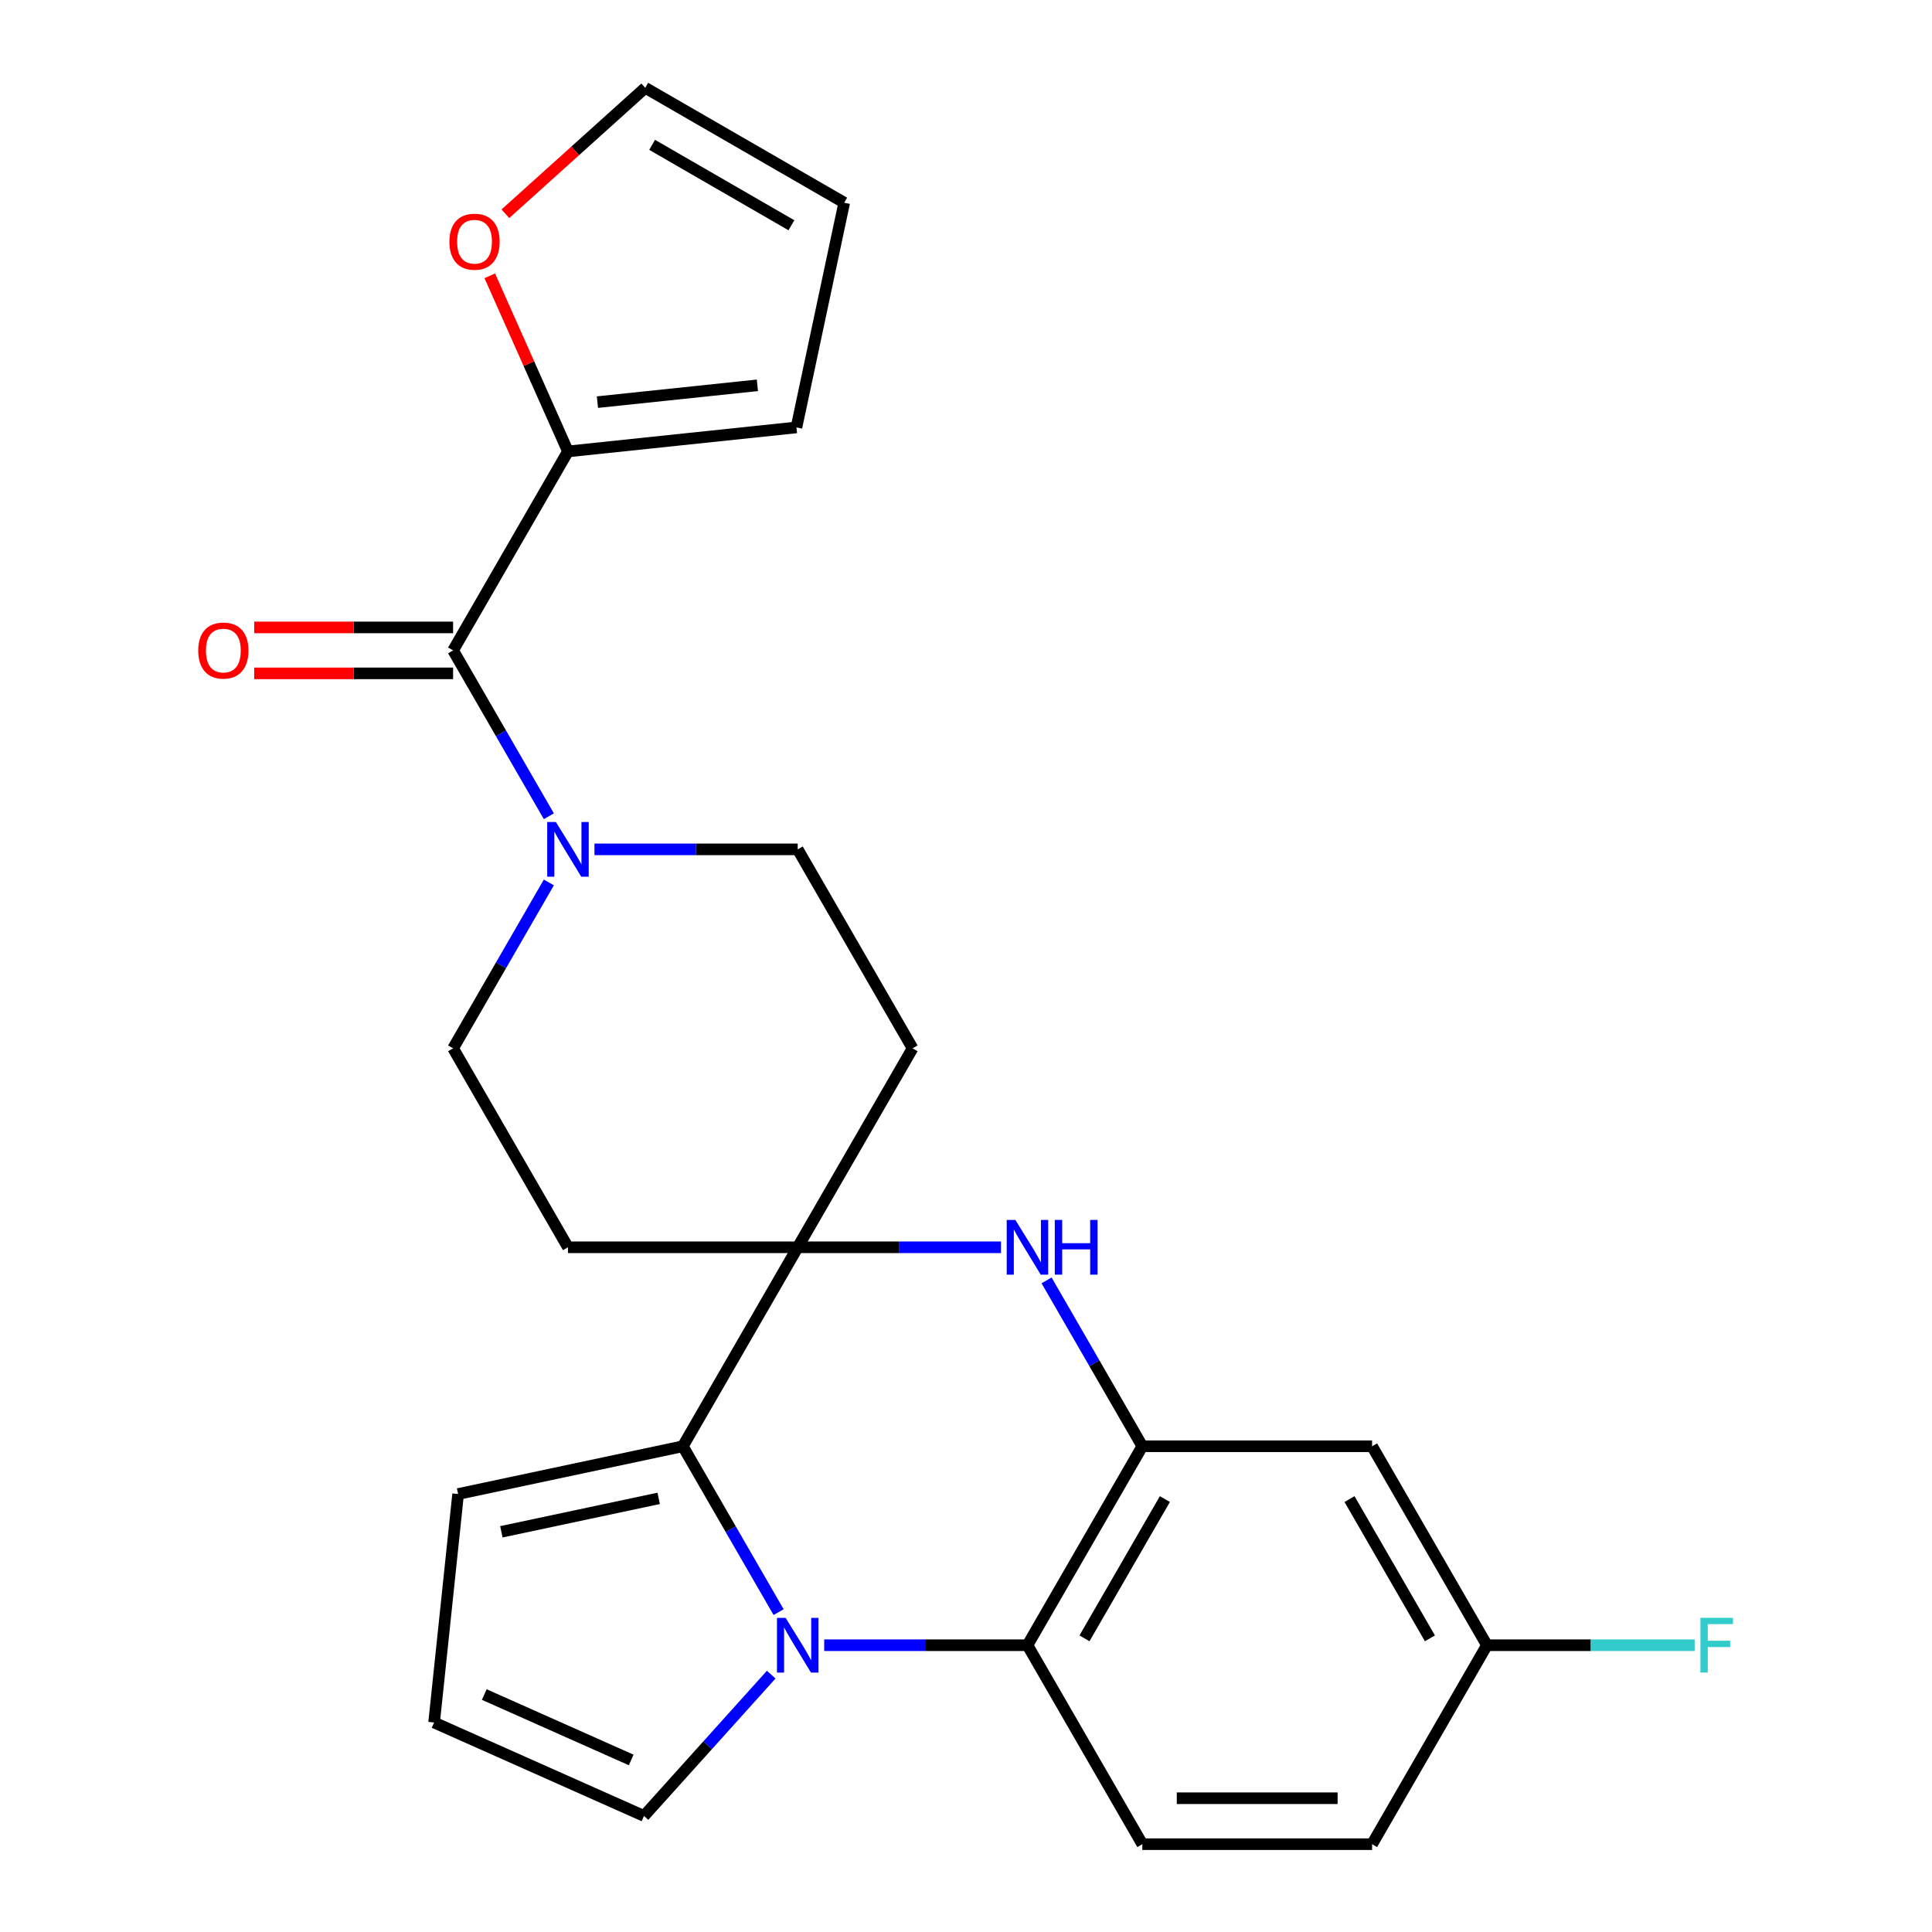 <?xml version='1.0' encoding='iso-8859-1'?>
<svg version='1.1' baseProfile='full'
              xmlns='http://www.w3.org/2000/svg'
                      xmlns:rdkit='http://www.rdkit.org/xml'
                      xmlns:xlink='http://www.w3.org/1999/xlink'
                  xml:space='preserve'
width='1000px' height='1000px' viewBox='0 0 1000 1000'>
<!-- END OF HEADER -->
<rect style='opacity:1.0;fill:#FFFFFF;stroke:none' width='1000' height='1000' x='0' y='0'> </rect>
<path class='bond-1' d='M 403.004,834.429 L 378.221,791.503' style='fill:none;fill-rule:evenodd;stroke:#0000FF;stroke-width:6px;stroke-linecap:butt;stroke-linejoin:miter;stroke-opacity:1' />
<path class='bond-1' d='M 378.221,791.503 L 353.438,748.578' style='fill:none;fill-rule:evenodd;stroke:#000000;stroke-width:6px;stroke-linecap:butt;stroke-linejoin:miter;stroke-opacity:1' />
<path class='bond-4' d='M 426.608,851.562 L 479.209,851.562' style='fill:none;fill-rule:evenodd;stroke:#0000FF;stroke-width:6px;stroke-linecap:butt;stroke-linejoin:miter;stroke-opacity:1' />
<path class='bond-4' d='M 479.209,851.562 L 531.811,851.562' style='fill:none;fill-rule:evenodd;stroke:#000000;stroke-width:6px;stroke-linecap:butt;stroke-linejoin:miter;stroke-opacity:1' />
<path class='bond-11' d='M 399.182,866.791 L 366.254,903.362' style='fill:none;fill-rule:evenodd;stroke:#0000FF;stroke-width:6px;stroke-linecap:butt;stroke-linejoin:miter;stroke-opacity:1' />
<path class='bond-11' d='M 366.254,903.362 L 333.325,939.933' style='fill:none;fill-rule:evenodd;stroke:#000000;stroke-width:6px;stroke-linecap:butt;stroke-linejoin:miter;stroke-opacity:1' />
<path class='bond-0' d='M 412.895,645.594 L 353.438,748.578' style='fill:none;fill-rule:evenodd;stroke:#000000;stroke-width:6px;stroke-linecap:butt;stroke-linejoin:miter;stroke-opacity:1' />
<path class='bond-9' d='M 412.895,645.594 L 472.353,542.61' style='fill:none;fill-rule:evenodd;stroke:#000000;stroke-width:6px;stroke-linecap:butt;stroke-linejoin:miter;stroke-opacity:1' />
<path class='bond-10' d='M 412.895,645.594 L 293.98,645.594' style='fill:none;fill-rule:evenodd;stroke:#000000;stroke-width:6px;stroke-linecap:butt;stroke-linejoin:miter;stroke-opacity:1' />
<path class='bond-26' d='M 412.895,645.594 L 465.497,645.594' style='fill:none;fill-rule:evenodd;stroke:#000000;stroke-width:6px;stroke-linecap:butt;stroke-linejoin:miter;stroke-opacity:1' />
<path class='bond-26' d='M 465.497,645.594 L 518.098,645.594' style='fill:none;fill-rule:evenodd;stroke:#0000FF;stroke-width:6px;stroke-linecap:butt;stroke-linejoin:miter;stroke-opacity:1' />
<path class='bond-13' d='M 353.438,748.578 L 237.121,773.302' style='fill:none;fill-rule:evenodd;stroke:#000000;stroke-width:6px;stroke-linecap:butt;stroke-linejoin:miter;stroke-opacity:1' />
<path class='bond-13' d='M 340.935,775.55 L 259.513,792.857' style='fill:none;fill-rule:evenodd;stroke:#000000;stroke-width:6px;stroke-linecap:butt;stroke-linejoin:miter;stroke-opacity:1' />
<path class='bond-2' d='M 541.702,662.727 L 566.485,705.652' style='fill:none;fill-rule:evenodd;stroke:#0000FF;stroke-width:6px;stroke-linecap:butt;stroke-linejoin:miter;stroke-opacity:1' />
<path class='bond-2' d='M 566.485,705.652 L 591.268,748.578' style='fill:none;fill-rule:evenodd;stroke:#000000;stroke-width:6px;stroke-linecap:butt;stroke-linejoin:miter;stroke-opacity:1' />
<path class='bond-3' d='M 591.268,748.578 L 531.811,851.562' style='fill:none;fill-rule:evenodd;stroke:#000000;stroke-width:6px;stroke-linecap:butt;stroke-linejoin:miter;stroke-opacity:1' />
<path class='bond-3' d='M 602.946,775.917 L 561.326,848.006' style='fill:none;fill-rule:evenodd;stroke:#000000;stroke-width:6px;stroke-linecap:butt;stroke-linejoin:miter;stroke-opacity:1' />
<path class='bond-8' d='M 591.268,748.578 L 710.184,748.578' style='fill:none;fill-rule:evenodd;stroke:#000000;stroke-width:6px;stroke-linecap:butt;stroke-linejoin:miter;stroke-opacity:1' />
<path class='bond-12' d='M 531.811,851.562 L 591.268,954.545' style='fill:none;fill-rule:evenodd;stroke:#000000;stroke-width:6px;stroke-linecap:butt;stroke-linejoin:miter;stroke-opacity:1' />
<path class='bond-5' d='M 234.522,336.643 L 259.305,379.568' style='fill:none;fill-rule:evenodd;stroke:#000000;stroke-width:6px;stroke-linecap:butt;stroke-linejoin:miter;stroke-opacity:1' />
<path class='bond-5' d='M 259.305,379.568 L 284.088,422.494' style='fill:none;fill-rule:evenodd;stroke:#0000FF;stroke-width:6px;stroke-linecap:butt;stroke-linejoin:miter;stroke-opacity:1' />
<path class='bond-7' d='M 234.522,336.643 L 293.98,233.659' style='fill:none;fill-rule:evenodd;stroke:#000000;stroke-width:6px;stroke-linecap:butt;stroke-linejoin:miter;stroke-opacity:1' />
<path class='bond-18' d='M 234.522,324.751 L 183.051,324.751' style='fill:none;fill-rule:evenodd;stroke:#000000;stroke-width:6px;stroke-linecap:butt;stroke-linejoin:miter;stroke-opacity:1' />
<path class='bond-18' d='M 183.051,324.751 L 131.58,324.751' style='fill:none;fill-rule:evenodd;stroke:#FF0000;stroke-width:6px;stroke-linecap:butt;stroke-linejoin:miter;stroke-opacity:1' />
<path class='bond-18' d='M 234.522,348.534 L 183.051,348.534' style='fill:none;fill-rule:evenodd;stroke:#000000;stroke-width:6px;stroke-linecap:butt;stroke-linejoin:miter;stroke-opacity:1' />
<path class='bond-18' d='M 183.051,348.534 L 131.58,348.534' style='fill:none;fill-rule:evenodd;stroke:#FF0000;stroke-width:6px;stroke-linecap:butt;stroke-linejoin:miter;stroke-opacity:1' />
<path class='bond-6' d='M 284.088,456.76 L 259.305,499.685' style='fill:none;fill-rule:evenodd;stroke:#0000FF;stroke-width:6px;stroke-linecap:butt;stroke-linejoin:miter;stroke-opacity:1' />
<path class='bond-6' d='M 259.305,499.685 L 234.522,542.61' style='fill:none;fill-rule:evenodd;stroke:#000000;stroke-width:6px;stroke-linecap:butt;stroke-linejoin:miter;stroke-opacity:1' />
<path class='bond-28' d='M 307.693,439.627 L 360.294,439.627' style='fill:none;fill-rule:evenodd;stroke:#0000FF;stroke-width:6px;stroke-linecap:butt;stroke-linejoin:miter;stroke-opacity:1' />
<path class='bond-28' d='M 360.294,439.627 L 412.895,439.627' style='fill:none;fill-rule:evenodd;stroke:#000000;stroke-width:6px;stroke-linecap:butt;stroke-linejoin:miter;stroke-opacity:1' />
<path class='bond-14' d='M 293.98,233.659 L 273.744,188.208' style='fill:none;fill-rule:evenodd;stroke:#000000;stroke-width:6px;stroke-linecap:butt;stroke-linejoin:miter;stroke-opacity:1' />
<path class='bond-14' d='M 273.744,188.208 L 253.508,142.757' style='fill:none;fill-rule:evenodd;stroke:#FF0000;stroke-width:6px;stroke-linecap:butt;stroke-linejoin:miter;stroke-opacity:1' />
<path class='bond-19' d='M 293.98,233.659 L 412.244,221.229' style='fill:none;fill-rule:evenodd;stroke:#000000;stroke-width:6px;stroke-linecap:butt;stroke-linejoin:miter;stroke-opacity:1' />
<path class='bond-19' d='M 309.233,208.142 L 392.018,199.441' style='fill:none;fill-rule:evenodd;stroke:#000000;stroke-width:6px;stroke-linecap:butt;stroke-linejoin:miter;stroke-opacity:1' />
<path class='bond-27' d='M 710.184,748.578 L 769.641,851.562' style='fill:none;fill-rule:evenodd;stroke:#000000;stroke-width:6px;stroke-linecap:butt;stroke-linejoin:miter;stroke-opacity:1' />
<path class='bond-27' d='M 698.506,775.917 L 740.126,848.006' style='fill:none;fill-rule:evenodd;stroke:#000000;stroke-width:6px;stroke-linecap:butt;stroke-linejoin:miter;stroke-opacity:1' />
<path class='bond-16' d='M 472.353,542.61 L 412.895,439.627' style='fill:none;fill-rule:evenodd;stroke:#000000;stroke-width:6px;stroke-linecap:butt;stroke-linejoin:miter;stroke-opacity:1' />
<path class='bond-17' d='M 293.98,645.594 L 234.522,542.61' style='fill:none;fill-rule:evenodd;stroke:#000000;stroke-width:6px;stroke-linecap:butt;stroke-linejoin:miter;stroke-opacity:1' />
<path class='bond-15' d='M 333.325,939.933 L 224.691,891.566' style='fill:none;fill-rule:evenodd;stroke:#000000;stroke-width:6px;stroke-linecap:butt;stroke-linejoin:miter;stroke-opacity:1' />
<path class='bond-15' d='M 326.704,910.951 L 250.659,877.094' style='fill:none;fill-rule:evenodd;stroke:#000000;stroke-width:6px;stroke-linecap:butt;stroke-linejoin:miter;stroke-opacity:1' />
<path class='bond-23' d='M 591.268,954.545 L 710.184,954.545' style='fill:none;fill-rule:evenodd;stroke:#000000;stroke-width:6px;stroke-linecap:butt;stroke-linejoin:miter;stroke-opacity:1' />
<path class='bond-23' d='M 609.106,930.762 L 692.346,930.762' style='fill:none;fill-rule:evenodd;stroke:#000000;stroke-width:6px;stroke-linecap:butt;stroke-linejoin:miter;stroke-opacity:1' />
<path class='bond-25' d='M 237.121,773.302 L 224.691,891.566' style='fill:none;fill-rule:evenodd;stroke:#000000;stroke-width:6px;stroke-linecap:butt;stroke-linejoin:miter;stroke-opacity:1' />
<path class='bond-20' d='M 261.585,110.642 L 297.785,78.049' style='fill:none;fill-rule:evenodd;stroke:#FF0000;stroke-width:6px;stroke-linecap:butt;stroke-linejoin:miter;stroke-opacity:1' />
<path class='bond-20' d='M 297.785,78.049 L 333.984,45.455' style='fill:none;fill-rule:evenodd;stroke:#000000;stroke-width:6px;stroke-linecap:butt;stroke-linejoin:miter;stroke-opacity:1' />
<path class='bond-21' d='M 412.244,221.229 L 436.968,104.912' style='fill:none;fill-rule:evenodd;stroke:#000000;stroke-width:6px;stroke-linecap:butt;stroke-linejoin:miter;stroke-opacity:1' />
<path class='bond-29' d='M 333.984,45.455 L 436.968,104.912' style='fill:none;fill-rule:evenodd;stroke:#000000;stroke-width:6px;stroke-linecap:butt;stroke-linejoin:miter;stroke-opacity:1' />
<path class='bond-29' d='M 337.54,74.97 L 409.629,116.59' style='fill:none;fill-rule:evenodd;stroke:#000000;stroke-width:6px;stroke-linecap:butt;stroke-linejoin:miter;stroke-opacity:1' />
<path class='bond-22' d='M 769.641,851.562 L 710.184,954.545' style='fill:none;fill-rule:evenodd;stroke:#000000;stroke-width:6px;stroke-linecap:butt;stroke-linejoin:miter;stroke-opacity:1' />
<path class='bond-24' d='M 769.641,851.562 L 823.403,851.562' style='fill:none;fill-rule:evenodd;stroke:#000000;stroke-width:6px;stroke-linecap:butt;stroke-linejoin:miter;stroke-opacity:1' />
<path class='bond-24' d='M 823.403,851.562 L 877.164,851.562' style='fill:none;fill-rule:evenodd;stroke:#33CCCC;stroke-width:6px;stroke-linecap:butt;stroke-linejoin:miter;stroke-opacity:1' />
<path  class='atom-0' d='M 406.635 837.402
L 415.915 852.402
Q 416.835 853.882, 418.315 856.562
Q 419.795 859.242, 419.875 859.402
L 419.875 837.402
L 423.635 837.402
L 423.635 865.722
L 419.755 865.722
L 409.795 849.322
Q 408.635 847.402, 407.395 845.202
Q 406.195 843.002, 405.835 842.322
L 405.835 865.722
L 402.155 865.722
L 402.155 837.402
L 406.635 837.402
' fill='#0000FF'/>
<path  class='atom-3' d='M 525.551 631.434
L 534.831 646.434
Q 535.751 647.914, 537.231 650.594
Q 538.711 653.274, 538.791 653.434
L 538.791 631.434
L 542.551 631.434
L 542.551 659.754
L 538.671 659.754
L 528.711 643.354
Q 527.551 641.434, 526.311 639.234
Q 525.111 637.034, 524.751 636.354
L 524.751 659.754
L 521.071 659.754
L 521.071 631.434
L 525.551 631.434
' fill='#0000FF'/>
<path  class='atom-3' d='M 545.951 631.434
L 549.791 631.434
L 549.791 643.474
L 564.271 643.474
L 564.271 631.434
L 568.111 631.434
L 568.111 659.754
L 564.271 659.754
L 564.271 646.674
L 549.791 646.674
L 549.791 659.754
L 545.951 659.754
L 545.951 631.434
' fill='#0000FF'/>
<path  class='atom-7' d='M 287.72 425.467
L 297 440.467
Q 297.92 441.947, 299.4 444.627
Q 300.88 447.307, 300.96 447.467
L 300.96 425.467
L 304.72 425.467
L 304.72 453.787
L 300.84 453.787
L 290.88 437.387
Q 289.72 435.467, 288.48 433.267
Q 287.28 431.067, 286.92 430.387
L 286.92 453.787
L 283.24 453.787
L 283.24 425.467
L 287.72 425.467
' fill='#0000FF'/>
<path  class='atom-15' d='M 232.613 125.104
Q 232.613 118.304, 235.973 114.504
Q 239.333 110.704, 245.613 110.704
Q 251.893 110.704, 255.253 114.504
Q 258.613 118.304, 258.613 125.104
Q 258.613 131.984, 255.213 135.904
Q 251.813 139.784, 245.613 139.784
Q 239.373 139.784, 235.973 135.904
Q 232.613 132.024, 232.613 125.104
M 245.613 136.584
Q 249.933 136.584, 252.253 133.704
Q 254.613 130.784, 254.613 125.104
Q 254.613 119.544, 252.253 116.744
Q 249.933 113.904, 245.613 113.904
Q 241.293 113.904, 238.933 116.704
Q 236.613 119.504, 236.613 125.104
Q 236.613 130.824, 238.933 133.704
Q 241.293 136.584, 245.613 136.584
' fill='#FF0000'/>
<path  class='atom-19' d='M 102.607 336.723
Q 102.607 329.923, 105.967 326.123
Q 109.327 322.323, 115.607 322.323
Q 121.887 322.323, 125.247 326.123
Q 128.607 329.923, 128.607 336.723
Q 128.607 343.603, 125.207 347.523
Q 121.807 351.403, 115.607 351.403
Q 109.367 351.403, 105.967 347.523
Q 102.607 343.643, 102.607 336.723
M 115.607 348.203
Q 119.927 348.203, 122.247 345.323
Q 124.607 342.403, 124.607 336.723
Q 124.607 331.163, 122.247 328.363
Q 119.927 325.523, 115.607 325.523
Q 111.287 325.523, 108.927 328.323
Q 106.607 331.123, 106.607 336.723
Q 106.607 342.443, 108.927 345.323
Q 111.287 348.203, 115.607 348.203
' fill='#FF0000'/>
<path  class='atom-25' d='M 880.137 837.402
L 896.977 837.402
L 896.977 840.642
L 883.937 840.642
L 883.937 849.242
L 895.537 849.242
L 895.537 852.522
L 883.937 852.522
L 883.937 865.722
L 880.137 865.722
L 880.137 837.402
' fill='#33CCCC'/>
</svg>
